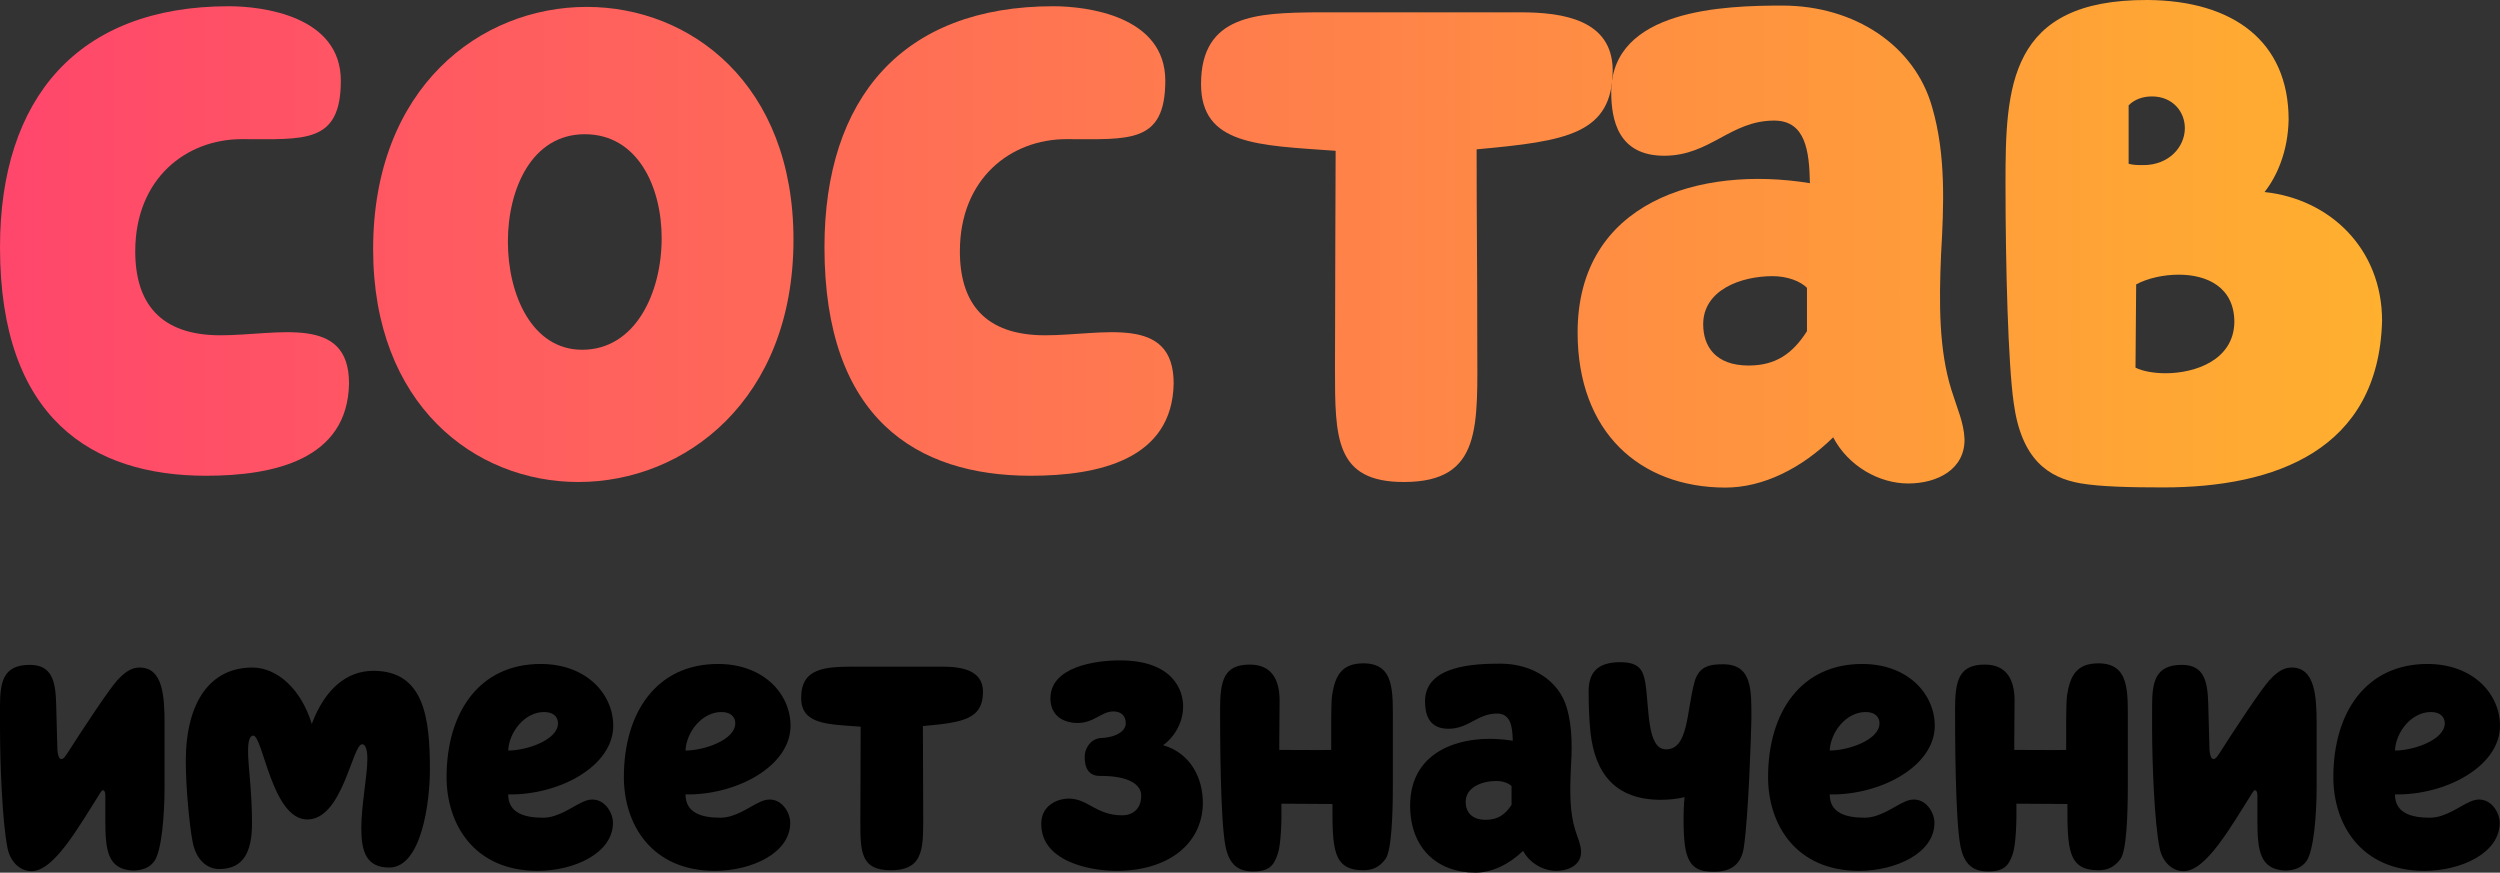 <svg width="318" height="111" viewBox="0 0 318 111" fill="none" xmlns="http://www.w3.org/2000/svg">
<rect x="0" y="0" width="318" height="111" fill="#333333" stroke="none"/>
<g clip-path="url(#clip0_153_2)">
<path d="M0.966 107.924C0.27 104.541 0 96.76 0 92.469V89.924C0 86.81 0.347 84.57 3.784 84.57C6.604 84.57 7.067 86.621 7.144 89.545L7.298 95.316C7.376 96.646 7.839 96.987 8.496 95.924C10.504 92.772 13.864 87.688 14.909 86.544C16.145 85.178 16.994 84.913 17.766 84.913C20.739 84.913 20.932 88.597 20.932 92.129V100.065C20.932 103.559 20.584 108.23 19.619 109.559C19.04 110.357 18.152 110.698 16.993 110.737C13.633 110.623 13.399 108.079 13.399 104.281V101.126C13.399 100.633 13.128 100.254 12.82 100.748C10.001 105.187 6.873 110.811 4.016 110.811C2.47 110.811 1.313 109.558 0.966 107.924Z" fill="black"/>
<path d="M24.482 106.975C24.135 105.19 23.633 100.292 23.633 96.836C23.633 89.279 26.76 84.912 32.09 84.912C35.256 84.912 38.307 87.646 39.658 92.089C41.316 87.649 44.099 85.329 47.497 85.329C54.024 85.329 54.684 91.482 54.684 97.937C54.684 101.924 53.642 110.35 49.51 110.35C46.575 110.35 45.958 108.3 45.958 105.338C45.958 102.413 46.73 98.653 46.73 96.565C46.73 95.387 46.498 94.667 46.073 94.667C44.798 94.667 43.602 104.236 39.084 104.236C34.604 104.236 33.446 93.565 32.21 93.565C31.75 93.565 31.553 94.325 31.553 95.54C31.553 97.477 32.055 100.553 32.055 104.73C32.055 108.413 30.936 110.54 27.885 110.54C26.374 110.544 24.907 109.405 24.482 106.975Z" fill="black"/>
<path d="M56.804 98.848C56.804 90.608 60.974 84.456 68.775 84.456C74.605 84.456 78.004 88.291 78.004 92.316C78.004 97.481 71.094 101.164 64.644 101.051C64.644 103.407 66.69 104.013 69.084 104.013C71.054 104.013 72.831 102.57 74.22 101.963C76.499 100.937 77.967 103.141 77.967 104.658C77.967 108.532 73.023 110.773 68.389 110.773C60.318 110.773 56.804 104.849 56.804 98.848ZM70.976 92.013C70.976 91.177 70.396 90.57 69.199 90.57C66.767 90.57 64.758 93.076 64.643 95.469C67.037 95.469 70.976 94.101 70.976 92.013Z" fill="black"/>
<path d="M79.356 98.848C79.356 90.608 83.527 84.456 91.326 84.456C97.158 84.456 100.556 88.291 100.556 92.316C100.556 97.481 93.646 101.164 87.196 101.051C87.196 103.407 89.242 104.013 91.637 104.013C93.606 104.013 95.382 102.57 96.773 101.963C99.051 100.937 100.518 103.141 100.518 104.658C100.518 108.532 95.576 110.773 90.941 110.773C82.87 110.773 79.356 104.849 79.356 98.848ZM93.528 92.013C93.528 91.177 92.949 90.57 91.751 90.57C89.319 90.57 87.311 93.076 87.195 95.469C89.59 95.469 93.528 94.101 93.528 92.013Z" fill="black"/>
<path d="M109.438 104.431C109.438 100.557 109.477 93.874 109.477 92.431C105.113 92.127 101.907 92.127 101.907 88.747C101.907 84.912 105.074 84.836 108.357 84.798H119.865C122.26 84.798 125.001 85.215 125.039 87.95C125.039 91.519 122.452 91.9 117.392 92.355C117.392 97.025 117.43 97.861 117.43 103.026C117.43 107.582 117.739 110.697 113.299 110.697C109.438 110.697 109.438 108.267 109.438 104.431Z" fill="black"/>
<path d="M132.452 104.696C132.491 102.494 134.422 101.582 135.966 101.582C138.399 101.582 139.403 103.709 142.762 103.709C143.96 103.709 145.195 102.984 145.158 101.164C145.158 99.873 143.69 98.658 139.867 98.696C138.554 98.696 137.932 97.747 137.975 96.19C137.975 95.241 138.712 93.95 140.06 93.874C142.3 93.76 143.193 92.81 143.193 92.051C143.231 91.063 142.614 90.494 141.61 90.494C139.988 90.494 139.022 92.203 136.551 91.936C134.543 91.709 133.578 90.456 133.616 88.747C133.693 84.835 139.254 84 142.461 84C149.103 84 150.532 87.721 150.493 89.924C150.454 92.733 148.485 94.444 147.944 94.785C151.459 95.81 153.042 99.001 153.003 102.266C152.887 107.431 148.488 110.773 142.038 110.773C138.437 110.773 132.336 109.481 132.452 104.696Z" fill="black"/>
<path d="M155.891 107.696C155.196 104.279 155.196 92.81 155.196 90.152C155.196 86.468 155.737 84.535 158.981 84.535C161.684 84.535 162.765 86.358 162.765 89.129C162.765 90.953 162.726 92.21 162.726 94.294V95.39C164.661 95.39 168.133 95.428 169.33 95.39C169.33 93.225 169.291 89.428 169.446 88.403C169.832 85.973 170.644 84.377 173.423 84.377C177.439 84.377 177.169 88.023 177.169 92.124V100.023C177.169 103.517 177.014 108.187 176.242 109.25C175.47 110.313 174.584 110.694 173.423 110.694C169.523 110.694 169.485 107.959 169.485 102.267L162.997 102.229C163.036 104.241 162.958 107.356 162.536 108.609C162.034 110.089 161.454 110.849 159.403 110.849C157.59 110.848 156.393 110.088 155.891 107.696Z" fill="black"/>
<path d="M179.37 102.458C179.37 95.243 186.244 93.23 192.423 94.218C192.384 92.471 192.191 90.762 190.415 90.762C187.943 90.762 186.822 92.699 184.236 92.699C181.651 92.699 181.263 90.724 181.263 89.165C181.301 84.608 187.634 84.418 190.878 84.418C194.932 84.418 198.331 86.621 199.296 90.036C200.069 92.656 199.953 95.428 199.799 98.125C199.683 100.858 199.683 103.403 200.377 105.605C200.725 106.706 201.073 107.39 201.114 108.302C201.153 109.973 199.609 110.77 197.948 110.77C196.327 110.77 194.589 109.821 193.739 108.226C191.963 109.935 189.8 110.998 187.677 110.998C182.846 111 179.37 107.924 179.37 102.458ZM192.27 102.382V99.987C191.884 99.608 191.15 99.342 190.335 99.342C188.558 99.342 186.435 100.102 186.435 102.001C186.435 103.216 187.129 104.279 188.983 104.279C190.492 104.279 191.457 103.635 192.268 102.381L192.27 102.382Z" fill="black"/>
<path d="M214.433 108.19C214.086 106.67 214.086 103.101 214.279 101.394C213.43 101.622 212.193 101.736 211.267 101.736C205.436 101.736 202.887 98.356 202.308 93.154C202.115 91.331 202.076 89.432 202.076 87.913C202.076 85.672 203.08 84.23 206.093 84.23C208.564 84.23 209.027 85.293 209.297 86.926C209.799 90.188 209.491 95.318 211.923 95.318C214.78 95.318 214.511 90.534 215.554 86.698C216.132 84.686 217.561 84.496 219.183 84.496C222.929 84.496 222.777 87.837 222.777 91.52C222.738 93.267 222.428 103.673 221.811 107.812C221.502 109.863 220.267 110.887 218.065 110.887C216.364 110.884 214.974 110.62 214.433 108.19Z" fill="black"/>
<path d="M224.899 98.848C224.899 90.608 229.07 84.456 236.87 84.456C242.702 84.456 246.1 88.291 246.1 92.316C246.1 97.481 239.19 101.164 232.74 101.051C232.74 103.407 234.786 104.013 237.181 104.013C239.15 104.013 240.926 102.57 242.317 101.963C244.595 100.937 246.062 103.141 246.062 104.658C246.062 108.532 241.119 110.773 236.485 110.773C228.413 110.773 224.899 104.849 224.899 98.848ZM239.072 92.013C239.072 91.177 238.492 90.57 237.295 90.57C234.863 90.57 232.855 93.076 232.739 95.469C235.132 95.469 239.071 94.101 239.071 92.013H239.072Z" fill="black"/>
<path d="M249.38 107.696C248.686 104.279 248.686 92.81 248.686 90.152C248.686 86.468 249.226 84.535 252.47 84.535C255.173 84.535 256.254 86.358 256.254 89.129C256.254 90.953 256.215 92.21 256.215 94.294V95.39C258.15 95.39 261.622 95.428 262.819 95.39C262.819 93.225 262.78 89.428 262.935 88.403C263.321 85.973 264.133 84.377 266.912 84.377C270.928 84.377 270.658 88.023 270.658 92.124V100.023C270.658 103.517 270.504 108.187 269.731 109.25C268.959 110.313 268.073 110.694 266.912 110.694C263.012 110.694 262.974 107.959 262.974 102.267L256.486 102.229C256.525 104.241 256.448 107.356 256.026 108.609C255.523 110.089 254.944 110.849 252.893 110.849C251.079 110.848 249.882 110.088 249.38 107.696Z" fill="black"/>
<path d="M274.712 107.924C274.016 104.544 273.746 96.76 273.746 92.469V89.924C273.746 86.81 274.093 84.57 277.53 84.57C280.349 84.57 280.812 86.621 280.89 89.545L281.045 95.316C281.122 96.646 281.585 96.987 282.242 95.924C284.25 92.772 287.61 87.684 288.653 86.544C289.888 85.178 290.738 84.913 291.509 84.913C294.482 84.913 294.676 88.597 294.676 92.129V100.065C294.676 103.559 294.329 108.23 293.363 109.559C292.783 110.357 291.895 110.698 290.737 110.737C287.377 110.623 287.143 108.079 287.143 104.281V101.126C287.143 100.633 286.873 100.254 286.564 100.748C283.744 105.187 280.617 110.811 277.759 110.811C276.221 110.811 275.059 109.558 274.712 107.924Z" fill="black"/>
<path d="M296.801 98.848C296.801 90.608 300.971 84.456 308.772 84.456C314.602 84.456 318.001 88.291 318.001 92.316C318.001 97.481 311.09 101.164 304.64 101.051C304.64 103.407 306.687 104.013 309.08 104.013C311.05 104.013 312.827 102.57 314.216 101.963C316.495 100.937 317.963 103.141 317.963 104.658C317.963 108.532 313.019 110.773 308.386 110.773C300.315 110.773 296.801 104.849 296.801 98.848ZM310.973 92.013C310.973 91.177 310.393 90.57 309.196 90.57C306.764 90.57 304.755 93.076 304.64 95.469C307.034 95.469 310.973 94.101 310.973 92.013Z" fill="black"/>
</g>
<g clip-path="url(#clip1_153_2)">
<path d="M0 31.449C0 12.517 9.885 0.794 29.111 0.794C33.386 0.794 43.354 2.027 43.354 10.26C43.354 18.326 38.725 17.699 30.759 17.699C23.689 17.699 17.204 22.694 17.204 31.972C17.204 38.533 20.353 42.65 28.048 42.65C35.305 42.65 44.397 39.933 44.397 48.772C44.23 58.489 34.783 60.516 26.213 60.516C11.72 60.516 0 53.244 0 31.449Z" fill="url(#paint0_linear_153_2)"/>
<path d="M47.462 31.7C47.462 11.117 61.1 0.878 74.634 0.878C87.834 0.878 100.93 10.678 100.93 30.488C100.93 50.883 87.125 61.311 73.57 61.311C60.391 61.311 47.462 51.489 47.462 31.7ZM84.164 30.3C84.164 23.739 81.099 17.073 74.384 17.073C67.669 17.073 64.603 23.989 64.603 30.739C64.603 37.489 67.669 44.489 74.05 44.489C80.848 44.489 84.164 37.217 84.164 30.3Z" fill="url(#paint1_linear_153_2)"/>
<path d="M104.872 31.449C104.872 12.538 114.757 0.794 133.983 0.794C138.258 0.794 148.226 2.027 148.226 10.26C148.226 18.326 143.597 17.699 135.652 17.699C128.582 17.699 122.097 22.694 122.097 31.972C122.097 38.533 125.246 42.65 132.941 42.65C140.198 42.65 149.29 39.933 149.29 48.772C149.123 58.489 139.676 60.516 131.106 60.516C116.592 60.516 104.872 53.244 104.872 31.449Z" fill="url(#paint2_linear_153_2)"/>
<path d="M169.81 46.85C169.81 37.927 169.893 22.506 169.893 19.183C160.009 18.473 152.772 18.473 152.772 10.678C152.772 1.839 159.946 1.651 167.37 1.567H193.416C198.838 1.567 205.031 2.529 205.135 8.839C205.135 17.073 199.276 17.95 187.827 18.995C187.827 29.757 187.91 31.7 187.91 43.611C187.91 54.122 188.619 61.311 178.568 61.311C169.81 61.311 169.81 55.689 169.81 46.85Z" fill="url(#paint3_linear_153_2)"/>
<path d="M200.672 42.294C200.672 25.661 216.229 21.022 230.221 23.3C230.138 19.267 229.7 15.338 225.675 15.338C220.086 15.338 217.542 19.81 211.682 19.81C205.823 19.81 204.947 15.254 204.947 11.66C205.03 1.149 219.377 0.71 226.718 0.71C235.893 0.71 243.588 5.788 245.778 13.666C247.53 19.705 247.258 26.1 246.904 32.327C246.633 38.638 246.633 44.51 248.218 49.587C249.01 52.137 249.782 53.704 249.886 55.815C249.969 59.66 246.487 61.498 242.712 61.498C239.042 61.498 235.101 59.304 233.182 55.627C229.158 59.576 224.278 62.021 219.461 62.021C208.534 62 200.672 54.916 200.672 42.294ZM229.846 42.127V36.611C228.97 35.733 227.302 35.127 225.467 35.127C221.442 35.127 216.646 36.882 216.646 41.25C216.646 44.05 218.21 46.495 222.422 46.495C225.842 46.495 228.011 45.011 229.846 42.127Z" fill="url(#paint4_linear_153_2)"/>
<path d="M264.63 61.478C260.605 60.767 257.122 58.51 256.142 51.238C255.433 46.328 255.1 33.811 255.1 23.3C255.1 11.117 255.454 -0.084 273.2 -2.33892e-05C284.044 0.084 291.113 5.245 291.113 15.233C291.03 19.267 289.633 22.422 288.048 24.428C296.348 25.306 303 31.616 303 40.811C302.562 57.277 289.362 62 275.202 62C271.011 62 267.174 61.916 264.63 61.478ZM277.913 16.299C277.913 14.189 276.349 12.266 273.722 12.266C272.596 12.266 271.532 12.621 270.761 13.395V20.834C271.365 21.001 271.991 21.001 272.596 21.001C275.911 21.022 277.913 18.661 277.913 16.299ZM284.211 40.978C284.211 36.506 280.708 34.939 277.142 34.939C275.223 34.939 273.2 35.378 271.72 36.172L271.636 46.766C272.512 47.205 273.909 47.477 275.473 47.477C279.227 47.477 284.128 45.805 284.211 40.978Z" fill="url(#paint5_linear_153_2)"/>
</g>
<defs>
<linearGradient id="paint0_linear_153_2" x1="-32.911" y1="30.652" x2="530.497" y2="30.652" gradientUnits="userSpaceOnUse">
<stop stop-color="#FF3B73"/>
<stop offset="1" stop-color="#FFFF00"/>
</linearGradient>
<linearGradient id="paint1_linear_153_2" x1="-32.912" y1="31.091" x2="530.497" y2="31.091" gradientUnits="userSpaceOnUse">
<stop stop-color="#FF3B73"/>
<stop offset="1" stop-color="#FFFF00"/>
</linearGradient>
<linearGradient id="paint2_linear_153_2" x1="-32.911" y1="30.652" x2="530.498" y2="30.652" gradientUnits="userSpaceOnUse">
<stop stop-color="#FF3B73"/>
<stop offset="1" stop-color="#FFFF00"/>
</linearGradient>
<linearGradient id="paint3_linear_153_2" x1="-32.911" y1="31.441" x2="530.498" y2="31.441" gradientUnits="userSpaceOnUse">
<stop stop-color="#FF3B73"/>
<stop offset="1" stop-color="#FFFF00"/>
</linearGradient>
<linearGradient id="paint4_linear_153_2" x1="-32.912" y1="31.353" x2="530.498" y2="31.353" gradientUnits="userSpaceOnUse">
<stop stop-color="#FF3B73"/>
<stop offset="1" stop-color="#FFFF00"/>
</linearGradient>
<linearGradient id="paint5_linear_153_2" x1="-32.911" y1="31.003" x2="530.497" y2="31.003" gradientUnits="userSpaceOnUse">
<stop stop-color="#FF3B73"/>
<stop offset="1" stop-color="#FFFF00"/>
</linearGradient>
<clipPath id="clip0_153_2">
<rect width="318" height="27" fill="white" transform="translate(0 84)"/>
</clipPath>
<clipPath id="clip1_153_2">
<rect width="303" height="62" fill="white"/>
</clipPath>
</defs>
</svg>
